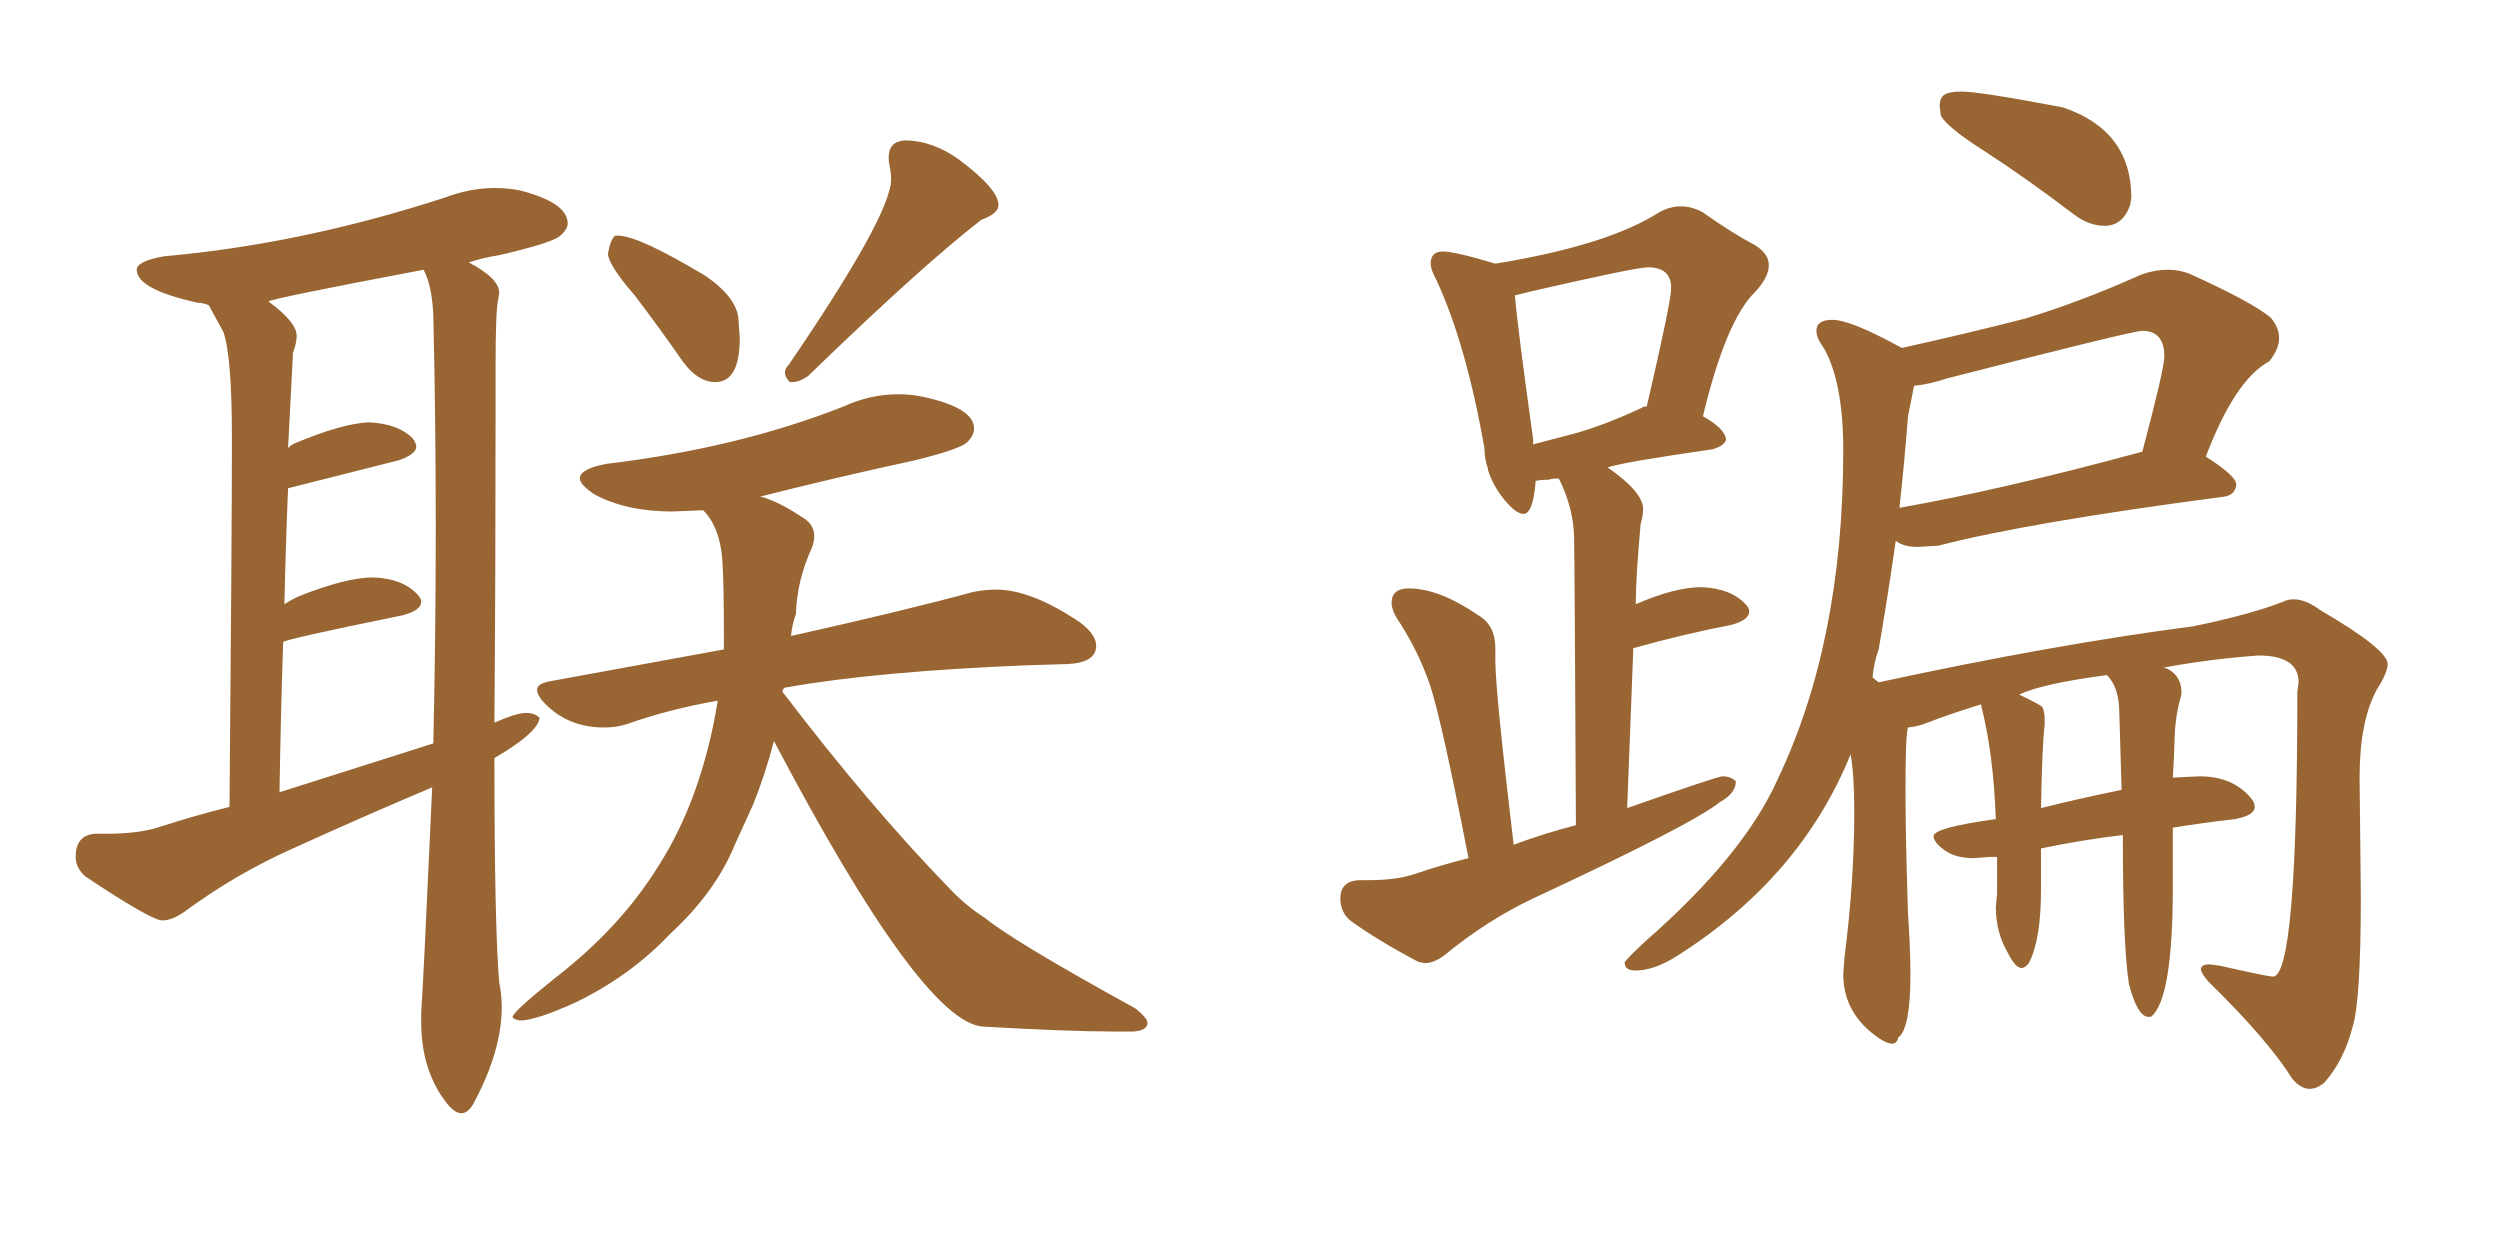 <svg xmlns="http://www.w3.org/2000/svg" xmlns:xlink="http://www.w3.org/1999/xlink" width="300" height="150"><path fill="#996633" padding="10" d="M55.37 133.59L55.37 133.59Q54.64 133.59 53.76 132.57L53.76 132.57Q50.54 128.61 50.54 122.61L50.54 122.61L50.54 121.58Q50.83 117.48 51.86 94.48L51.86 94.48Q43.21 98.14 35.16 101.81L35.16 101.81Q28.27 104.88 22.12 109.42L22.12 109.42Q20.65 110.45 19.48 110.45L19.48 110.45Q18.16 110.45 10.25 105.18L10.25 105.18Q9.08 104.15 9.08 102.83L9.08 102.83Q9.08 100.20 11.43 100.05L11.43 100.05L12.74 100.05Q16.85 100.05 19.34 99.17L19.34 99.17Q23.44 97.85 27.54 96.83L27.54 96.83Q27.83 63.72 27.83 52.59L27.83 52.59Q27.83 42.77 26.81 39.84L26.81 39.84L25.05 36.62Q24.32 36.33 23.73 36.33L23.73 36.33Q16.41 34.72 16.41 32.37L16.41 32.37Q16.41 31.35 19.63 30.76L19.63 30.76Q36.18 29.30 53.32 23.73L53.32 23.73Q56.40 22.56 59.33 22.56L59.33 22.56Q60.94 22.56 62.40 22.85L62.40 22.85Q68.12 24.32 68.12 26.81L68.12 26.81Q68.12 27.54 67.16 28.34Q66.21 29.15 59.91 30.62L59.91 30.62Q58.01 30.91 56.25 31.49L56.25 31.49Q59.91 33.40 59.91 35.16L59.91 35.16L59.77 36.04Q59.47 37.21 59.47 44.09L59.47 44.09L59.47 49.22Q59.47 68.55 59.33 86.72L59.33 86.72Q61.96 85.55 63.13 85.55L63.13 85.55Q64.16 85.55 64.75 86.13L64.75 86.13Q64.60 87.89 59.33 90.97L59.33 90.97Q59.33 111.33 59.91 117.92L59.91 117.92Q60.21 119.38 60.21 120.85L60.21 120.85Q60.21 125.98 56.98 132.13L56.98 132.13Q56.25 133.59 55.37 133.59ZM33.54 95.07L33.54 95.07L52.00 89.21Q52.29 76.17 52.29 63.28L52.29 63.28Q52.29 50.54 52.00 37.94L52.00 37.94Q51.86 34.28 50.83 32.37L50.83 32.37Q32.23 35.89 32.23 36.18L32.23 36.18Q35.60 38.67 35.60 40.28L35.60 40.28Q35.60 41.16 35.16 42.33L35.16 42.33L34.57 53.76Q35.01 53.32 35.45 53.17L35.45 53.17Q41.02 50.83 44.24 50.68L44.24 50.68Q47.75 50.83 49.51 52.59L49.51 52.59Q49.95 53.17 49.95 53.61L49.95 53.61Q49.95 54.49 47.90 55.22L47.90 55.22L34.57 58.59Q34.28 65.33 34.13 72.51L34.13 72.51Q35.01 71.92 36.04 71.48L36.04 71.48Q41.60 69.29 44.82 69.29L44.82 69.29Q48.34 69.43 50.10 71.34L50.10 71.34Q50.54 71.78 50.54 72.22L50.54 72.22Q50.54 73.24 48.34 73.83L48.34 73.83Q33.98 76.76 33.98 77.05L33.98 77.05Q33.69 85.69 33.54 95.07ZM85.84 45.85L85.84 45.85Q83.79 45.85 82.03 43.51L82.03 43.51Q78.96 39.11 76.17 35.45L76.17 35.45Q73.10 31.93 72.95 30.47L72.95 30.47Q73.24 28.71 73.83 28.27L73.83 28.27L74.12 28.27Q76.61 28.27 84.67 33.11L84.67 33.11Q88.48 35.74 88.62 38.38L88.62 38.38L88.77 40.58Q88.77 45.85 85.84 45.85ZM95.07 45.85L95.07 45.85L94.78 45.85Q94.19 45.26 94.19 44.68L94.19 44.68Q94.19 44.24 94.63 43.80L94.63 43.80Q106.93 25.78 106.93 21.53L106.93 21.53Q106.93 20.80 106.79 20.14Q106.64 19.48 106.64 18.90L106.64 18.90Q106.64 16.99 108.54 16.85L108.54 16.85Q111.91 16.85 115.14 19.19L115.14 19.19Q119.82 22.71 119.82 24.61L119.82 24.61Q119.82 25.63 117.77 26.37L117.77 26.37Q110.74 31.79 96.97 45.12L96.97 45.12Q95.95 45.85 95.07 45.85ZM136.08 123.78L136.08 123.78L133.30 123.78Q128.32 123.78 117.92 123.19L117.92 123.19Q110.60 122.61 92.87 88.92L92.87 88.92Q91.85 92.87 90.38 96.53L90.38 96.53L88.18 101.37Q85.84 107.08 80.42 112.06L80.42 112.06Q75.73 117.04 69.14 120.26L69.14 120.26Q64.31 122.46 62.40 122.46L62.40 122.46Q61.52 122.31 61.52 122.02L61.52 122.02Q61.52 121.44 66.65 117.33L66.65 117.33Q74.41 111.33 78.96 104.00L78.96 104.00Q84.23 95.80 86.13 84.08L86.13 84.08Q80.27 85.11 75.29 86.87L75.29 86.87Q73.97 87.30 72.51 87.30L72.51 87.30Q68.26 87.30 65.48 84.52L65.48 84.52Q64.45 83.50 64.45 82.76L64.45 82.76Q64.45 82.03 66.06 81.74L66.06 81.74L86.87 77.93Q86.87 70.31 86.72 67.97L86.72 67.97Q86.57 63.43 84.38 61.23L84.38 61.23L80.71 61.38Q75.15 61.38 71.34 59.33L71.34 59.33Q69.58 58.15 69.58 57.42L69.58 57.42Q69.58 56.25 72.80 55.66L72.80 55.66Q88.62 53.76 101.22 48.78L101.22 48.78Q104.44 47.31 107.81 47.31L107.81 47.31Q109.28 47.31 110.74 47.61L110.74 47.61Q116.89 48.93 116.89 51.42L116.89 51.42Q116.89 52.29 116.02 53.10Q115.14 53.91 109.86 55.22L109.86 55.22Q100.34 57.28 91.11 59.62L91.11 59.62L91.41 59.62Q93.46 60.21 96.09 61.96L96.09 61.96Q97.71 62.84 97.71 64.31L97.71 64.31Q97.71 65.04 97.41 65.77L97.41 65.77Q95.65 69.58 95.51 73.68L95.51 73.68Q95.07 74.85 94.92 76.32L94.92 76.32Q108.69 73.24 116.75 71.04L116.75 71.04Q118.21 70.75 119.53 70.75L119.53 70.75Q123.78 70.75 129.64 74.71L129.64 74.71Q131.54 76.17 131.54 77.49L131.54 77.49Q131.54 79.54 128.03 79.69L128.03 79.69L123.34 79.83Q105.18 80.57 94.48 82.47L94.48 82.47Q93.90 82.47 93.90 83.06L93.90 83.06L94.04 83.20Q104.44 96.83 113.82 106.49L113.82 106.49Q115.87 108.69 118.21 110.16L118.21 110.16Q121.58 112.94 136.23 121.00L136.23 121.00Q137.70 122.17 137.70 122.75L137.70 122.75Q137.70 123.63 136.08 123.78ZM252.54 27.10L252.54 27.10Q250.63 27.10 248.73 25.63L248.73 25.63Q243.16 21.39 238.18 18.16L238.18 18.16Q233.79 15.38 232.91 13.92L232.91 13.92L232.76 12.74Q232.76 11.72 233.35 11.35Q233.94 10.99 235.40 10.99L235.40 10.99Q237.60 10.99 247.56 12.89L247.56 12.89Q255.76 15.67 255.76 23.73L255.76 23.73L255.62 24.61Q254.74 27.10 252.54 27.10ZM277.15 130.66L277.15 130.66Q276.12 130.66 275.10 129.49L275.10 129.49Q272.17 124.80 264.99 117.77L264.99 117.77Q264.11 116.75 264.11 116.31L264.11 116.31Q264.11 115.72 265.14 115.72L265.14 115.72L266.31 115.87Q272.17 117.19 272.75 117.19L272.75 117.19Q275.68 117.19 275.68 83.06L275.68 83.06L275.83 81.88Q275.83 78.66 271.00 78.66L271.00 78.66Q264.99 79.10 259.57 80.13L259.57 80.13Q260.01 80.13 260.60 80.57L260.60 80.57Q261.77 81.45 261.77 83.06L261.77 83.06L261.77 83.35Q261.04 85.84 260.96 88.40Q260.89 90.97 260.74 93.31L260.74 93.31L263.96 93.16Q268.07 93.16 270.26 95.95L270.26 95.95Q270.56 96.39 270.56 96.83L270.56 96.83Q270.56 97.85 268.21 98.29L268.21 98.29Q264.40 98.73 260.74 99.32L260.74 99.32L260.74 106.35Q260.74 119.97 258.11 122.02L258.11 122.02L257.81 122.02Q256.49 122.02 255.47 118.07L255.47 118.07Q254.74 113.38 254.74 100.20L254.74 100.20Q249.90 100.78 244.92 101.81L244.92 101.81L244.92 106.79Q244.92 112.79 243.46 115.58L243.46 115.58Q243.02 116.16 242.58 116.16L242.58 116.16Q241.85 116.16 240.97 114.40L240.97 114.40Q239.50 111.91 239.50 108.84L239.50 108.84L239.65 107.23L239.65 102.83L238.77 102.83L236.87 102.98Q234.67 102.98 233.35 102.03Q232.03 101.07 232.03 100.34L232.03 100.34Q232.03 99.32 239.50 98.29L239.50 98.29Q239.21 90.38 237.74 84.67L237.74 84.67L237.74 84.52Q233.94 85.69 231.30 86.72L231.30 86.72Q230.27 87.16 228.96 87.30L228.96 87.30Q228.66 88.04 228.66 94.78L228.66 94.78Q228.66 100.49 228.96 109.57L228.96 109.57Q229.25 113.96 229.25 116.89L229.25 116.89Q229.25 123.49 227.78 124.51L227.78 124.51Q227.64 125.24 227.05 125.24L227.05 125.24Q226.46 125.24 225.59 124.66L225.59 124.66Q221.19 121.73 221.19 116.89L221.19 116.89L221.34 114.84Q222.51 105.76 222.51 97.41L222.51 97.41Q222.51 92.87 222.07 90.53L222.07 90.53Q216.06 105.32 201.27 114.70L201.27 114.70Q198.49 116.46 196.29 116.46L196.29 116.46Q194.97 116.46 194.97 115.58L194.97 115.58L194.97 115.43Q195.56 114.70 197.46 112.94L197.46 112.94Q209.18 102.69 213.28 93.60L213.28 93.60Q221.19 77.05 221.19 54.05L221.19 54.05Q221.19 45.85 218.85 41.75L218.85 41.75Q217.97 40.58 217.97 39.70L217.97 39.70Q217.97 38.38 219.87 38.38L219.87 38.38Q222.07 38.38 227.93 41.60L227.93 41.60L228.22 41.75Q235.55 40.14 243.02 38.23L243.02 38.23Q249.76 36.18 256.93 32.96L256.93 32.96Q258.54 32.37 260.16 32.37L260.16 32.37Q261.47 32.37 262.65 32.81L262.65 32.81Q270.12 36.18 272.46 38.09L272.46 38.09Q273.49 39.26 273.49 40.58L273.49 40.58Q273.49 41.89 272.31 43.36L272.31 43.36Q268.21 45.56 264.70 54.79L264.70 54.79Q268.36 57.13 268.36 58.15L268.36 58.15Q268.21 59.47 266.75 59.62L266.75 59.62Q243.31 62.70 232.62 65.48L232.62 65.48L230.13 65.63Q228.37 65.63 227.49 64.89L227.49 64.89Q226.46 72.07 225.44 77.93L225.44 77.93Q224.85 79.54 224.71 81.30L224.71 81.30L225.44 81.88Q246.39 77.34 263.23 75.15L263.23 75.15Q270.26 73.68 273.93 72.22L273.93 72.22Q274.51 71.92 275.24 71.92L275.24 71.92Q276.71 71.92 278.47 73.24L278.47 73.24Q286.52 77.93 286.52 79.69L286.52 79.69Q286.52 80.71 285.21 82.76L285.21 82.76Q283.15 86.57 283.15 93.31L283.15 93.31L283.30 107.52Q283.30 120.26 282.28 123.34L282.28 123.34Q281.25 127.29 278.91 129.93L278.91 129.93Q278.03 130.66 277.15 130.66ZM244.92 96.97L244.92 96.97Q249.61 95.80 254.59 94.78L254.59 94.78L254.30 84.96Q254.15 82.32 252.83 81.01L252.83 81.01Q245.07 82.03 242.29 83.35L242.29 83.35Q244.19 84.23 245.07 84.81L245.07 84.81Q245.36 85.40 245.36 86.28L245.36 86.28L245.36 87.01Q245.07 89.06 244.92 96.97ZM227.93 60.94L227.93 60.94Q240.38 58.74 257.08 54.20L257.08 54.20Q259.72 44.24 259.72 42.77L259.72 42.77Q259.72 39.70 257.08 39.70L257.08 39.70Q255.91 39.70 233.64 45.41L233.64 45.41Q231.45 46.14 229.69 46.29L229.69 46.29L228.96 49.95Q228.52 55.66 227.93 60.94ZM170.95 115.58L170.95 115.58L170.21 115.43Q165.23 112.79 162.01 110.45L162.01 110.45Q160.84 109.42 160.84 107.81L160.84 107.81Q160.84 105.76 163.04 105.62L163.04 105.62L164.21 105.62Q167.58 105.62 169.78 104.88L169.78 104.88Q172.71 103.86 176.22 102.98L176.22 102.98Q173.00 86.43 171.61 82.25Q170.21 78.08 167.58 74.12L167.58 74.12Q166.99 73.10 166.99 72.36L166.99 72.36Q166.99 70.61 169.04 70.61L169.04 70.61Q172.71 70.61 177.39 73.83L177.39 73.83Q179.44 75 179.44 77.78L179.44 77.78L179.44 79.25Q179.44 82.91 181.64 101.37L181.64 101.37Q185.16 100.05 189.11 99.02L189.11 99.02Q188.96 68.12 188.89 64.53Q188.82 60.94 187.06 57.42L187.06 57.42Q186.04 57.42 185.89 57.57L185.89 57.57Q184.86 57.57 184.28 57.71L184.28 57.71Q183.98 61.67 182.81 61.67L182.81 61.67Q181.93 61.67 180.54 59.99Q179.15 58.30 178.56 56.40L178.56 56.40L178.56 56.25Q178.13 55.08 178.13 53.76L178.13 53.76Q175.93 41.31 172.41 33.69L172.41 33.69Q171.68 32.37 171.68 31.64L171.68 31.64Q171.68 30.18 173.14 30.18L173.14 30.18Q174.61 30.18 179.44 31.64L179.44 31.64Q192.92 29.44 199.07 25.49L199.07 25.49Q200.39 24.76 201.71 24.76L201.71 24.76Q203.03 24.76 204.35 25.49L204.35 25.49Q207.86 27.98 210.64 29.44L210.64 29.44Q212.26 30.47 212.26 31.79L212.26 31.79Q212.26 33.25 210.64 35.01L210.64 35.01Q207.13 38.38 204.35 49.95L204.35 49.95Q206.98 51.42 207.13 52.73L207.13 52.73Q206.98 53.47 205.52 53.91L205.52 53.91Q194.38 55.52 192.92 56.10L192.92 56.10Q197.17 59.03 197.17 61.08L197.17 61.08Q197.17 61.96 196.88 62.84L196.88 62.84Q196.29 69.29 196.29 72.51L196.29 72.51Q200.98 70.46 204.20 70.46L204.20 70.46Q207.71 70.61 209.47 72.51L209.47 72.51Q209.91 72.95 209.91 73.39L209.91 73.39Q209.91 74.41 207.71 75L207.71 75Q202.29 76.03 196.00 77.78L196.00 77.78L195.26 96.97Q206.10 93.16 206.69 93.16L206.69 93.16Q207.71 93.16 208.30 93.75L208.30 93.75Q208.30 95.21 206.40 96.24L206.40 96.24Q203.17 98.88 183.98 107.81L183.98 107.81Q178.42 110.45 173.44 114.55L173.44 114.55Q172.12 115.58 170.95 115.58ZM183.98 52.73L183.98 53.32L187.94 52.29Q192.04 51.27 197.02 48.93L197.02 48.93Q197.17 48.78 197.61 48.78L197.61 48.78Q200.54 36.18 200.54 34.57L200.54 34.57Q200.54 32.08 197.75 32.08L197.75 32.08Q196.29 32.08 183.54 35.01L183.54 35.01L181.79 35.45Q182.08 39.11 183.98 52.73L183.98 52.73Z"/></svg>